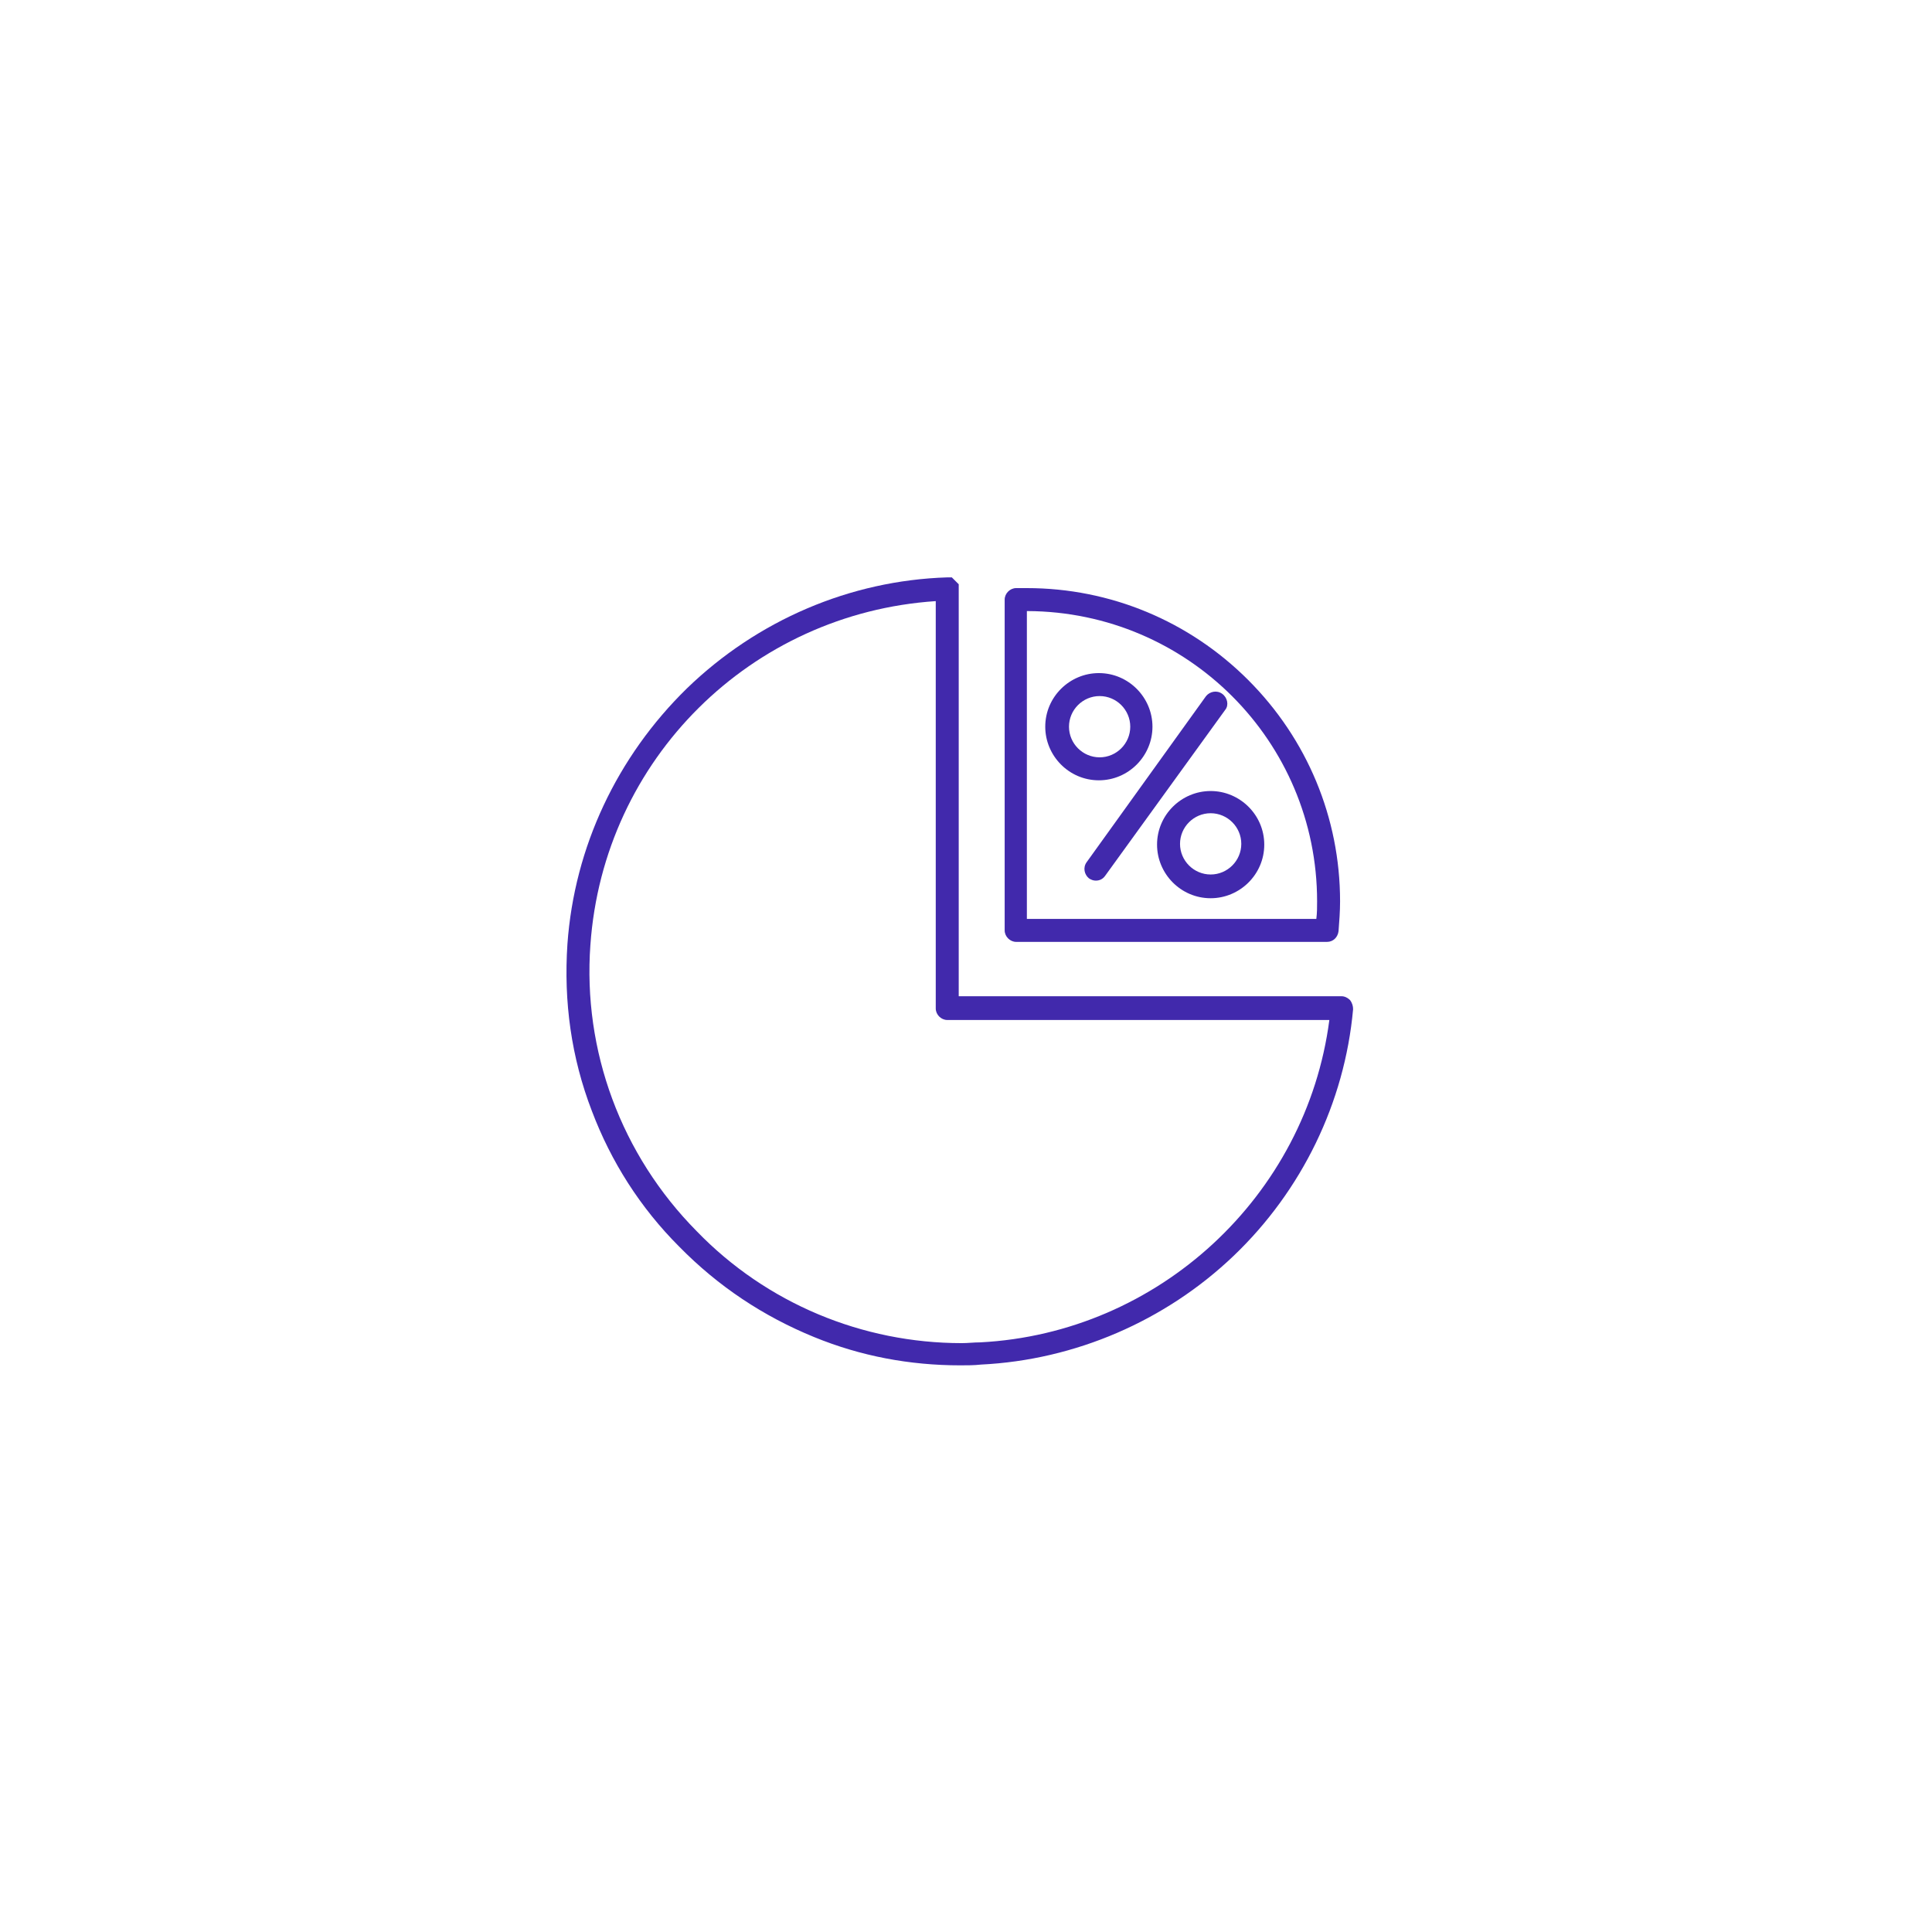 <svg enable-background="new 0 0 252.3 252.3" viewBox="0 0 252.3 252.3" xmlns="http://www.w3.org/2000/svg"><g fill="#4129ac"><path d="m77.1 123.4c1.7-24.3 21-43.3 45.1-44.9v53.2c0 .8.7 1.5 1.5 1.5h49.9c-3 23-22.3 40.9-45.6 42.1-.8 0-1.6.1-2.4.1-13 0-25.5-5.2-34.6-14.6-9.9-10-14.9-23.6-13.9-37.4zm11.6 39.4c5.1 5.2 11 9.1 17.6 11.8 6.1 2.5 12.5 3.7 19.1 3.7.9 0 1.8 0 2.7-.1 12.3-.6 24.1-5.7 33-14.2s14.5-20 15.6-32.2c0-.4-.1-.8-.4-1.2-.3-.3-.7-.5-1.1-.5h-50v-53.2-.6l-.9-.9h-.6c-12.7.4-24.8 5.6-34 14.5-9.1 8.9-14.7 20.7-15.6 33.4-.5 7.5.5 14.8 3.2 21.8 2.5 6.6 6.3 12.6 11.4 17.7z"/><path d="m134.2 79.8c20.9.1 37.8 17 37.8 37.9 0 .8 0 1.5-.1 2.3h-37.8v-40.2zm-1.5 43.2h40.6c.8 0 1.4-.6 1.5-1.4.1-1.3.2-2.6.2-3.9 0-10.9-4.3-21.2-12-28.9s-18-12-28.9-12c-.5 0-1 0-1.4 0-.8 0-1.5.7-1.5 1.5v43.2c0 .8.7 1.5 1.5 1.5z"/><path d="m139.6 94.9c0-2.2 1.8-4 4-4s4 1.8 4 4-1.8 4-4 4-4-1.8-4-4zm10.9 0c0-3.8-3.1-7-7-7-3.8 0-7 3.1-7 7 0 3.8 3.1 7 7 7s7-3.2 7-7z"/><path d="m158.1 114.2c-2.2 0-4-1.8-4-4s1.8-4 4-4 4 1.8 4 4-1.8 4-4 4zm0-10.9c-3.8 0-7 3.1-7 7 0 3.8 3.1 7 7 7 3.8 0 7-3.1 7-7s-3.2-7-7-7z"/><path d="m159.6 90.6c-.7-.5-1.6-.3-2.1.3l-15.6 21.7c-.5.7-.3 1.6.3 2.1.3.2.6.3.9.3.5 0 .9-.2 1.2-.6l15.7-21.7c.5-.6.3-1.6-.4-2.1z"/></g></svg>